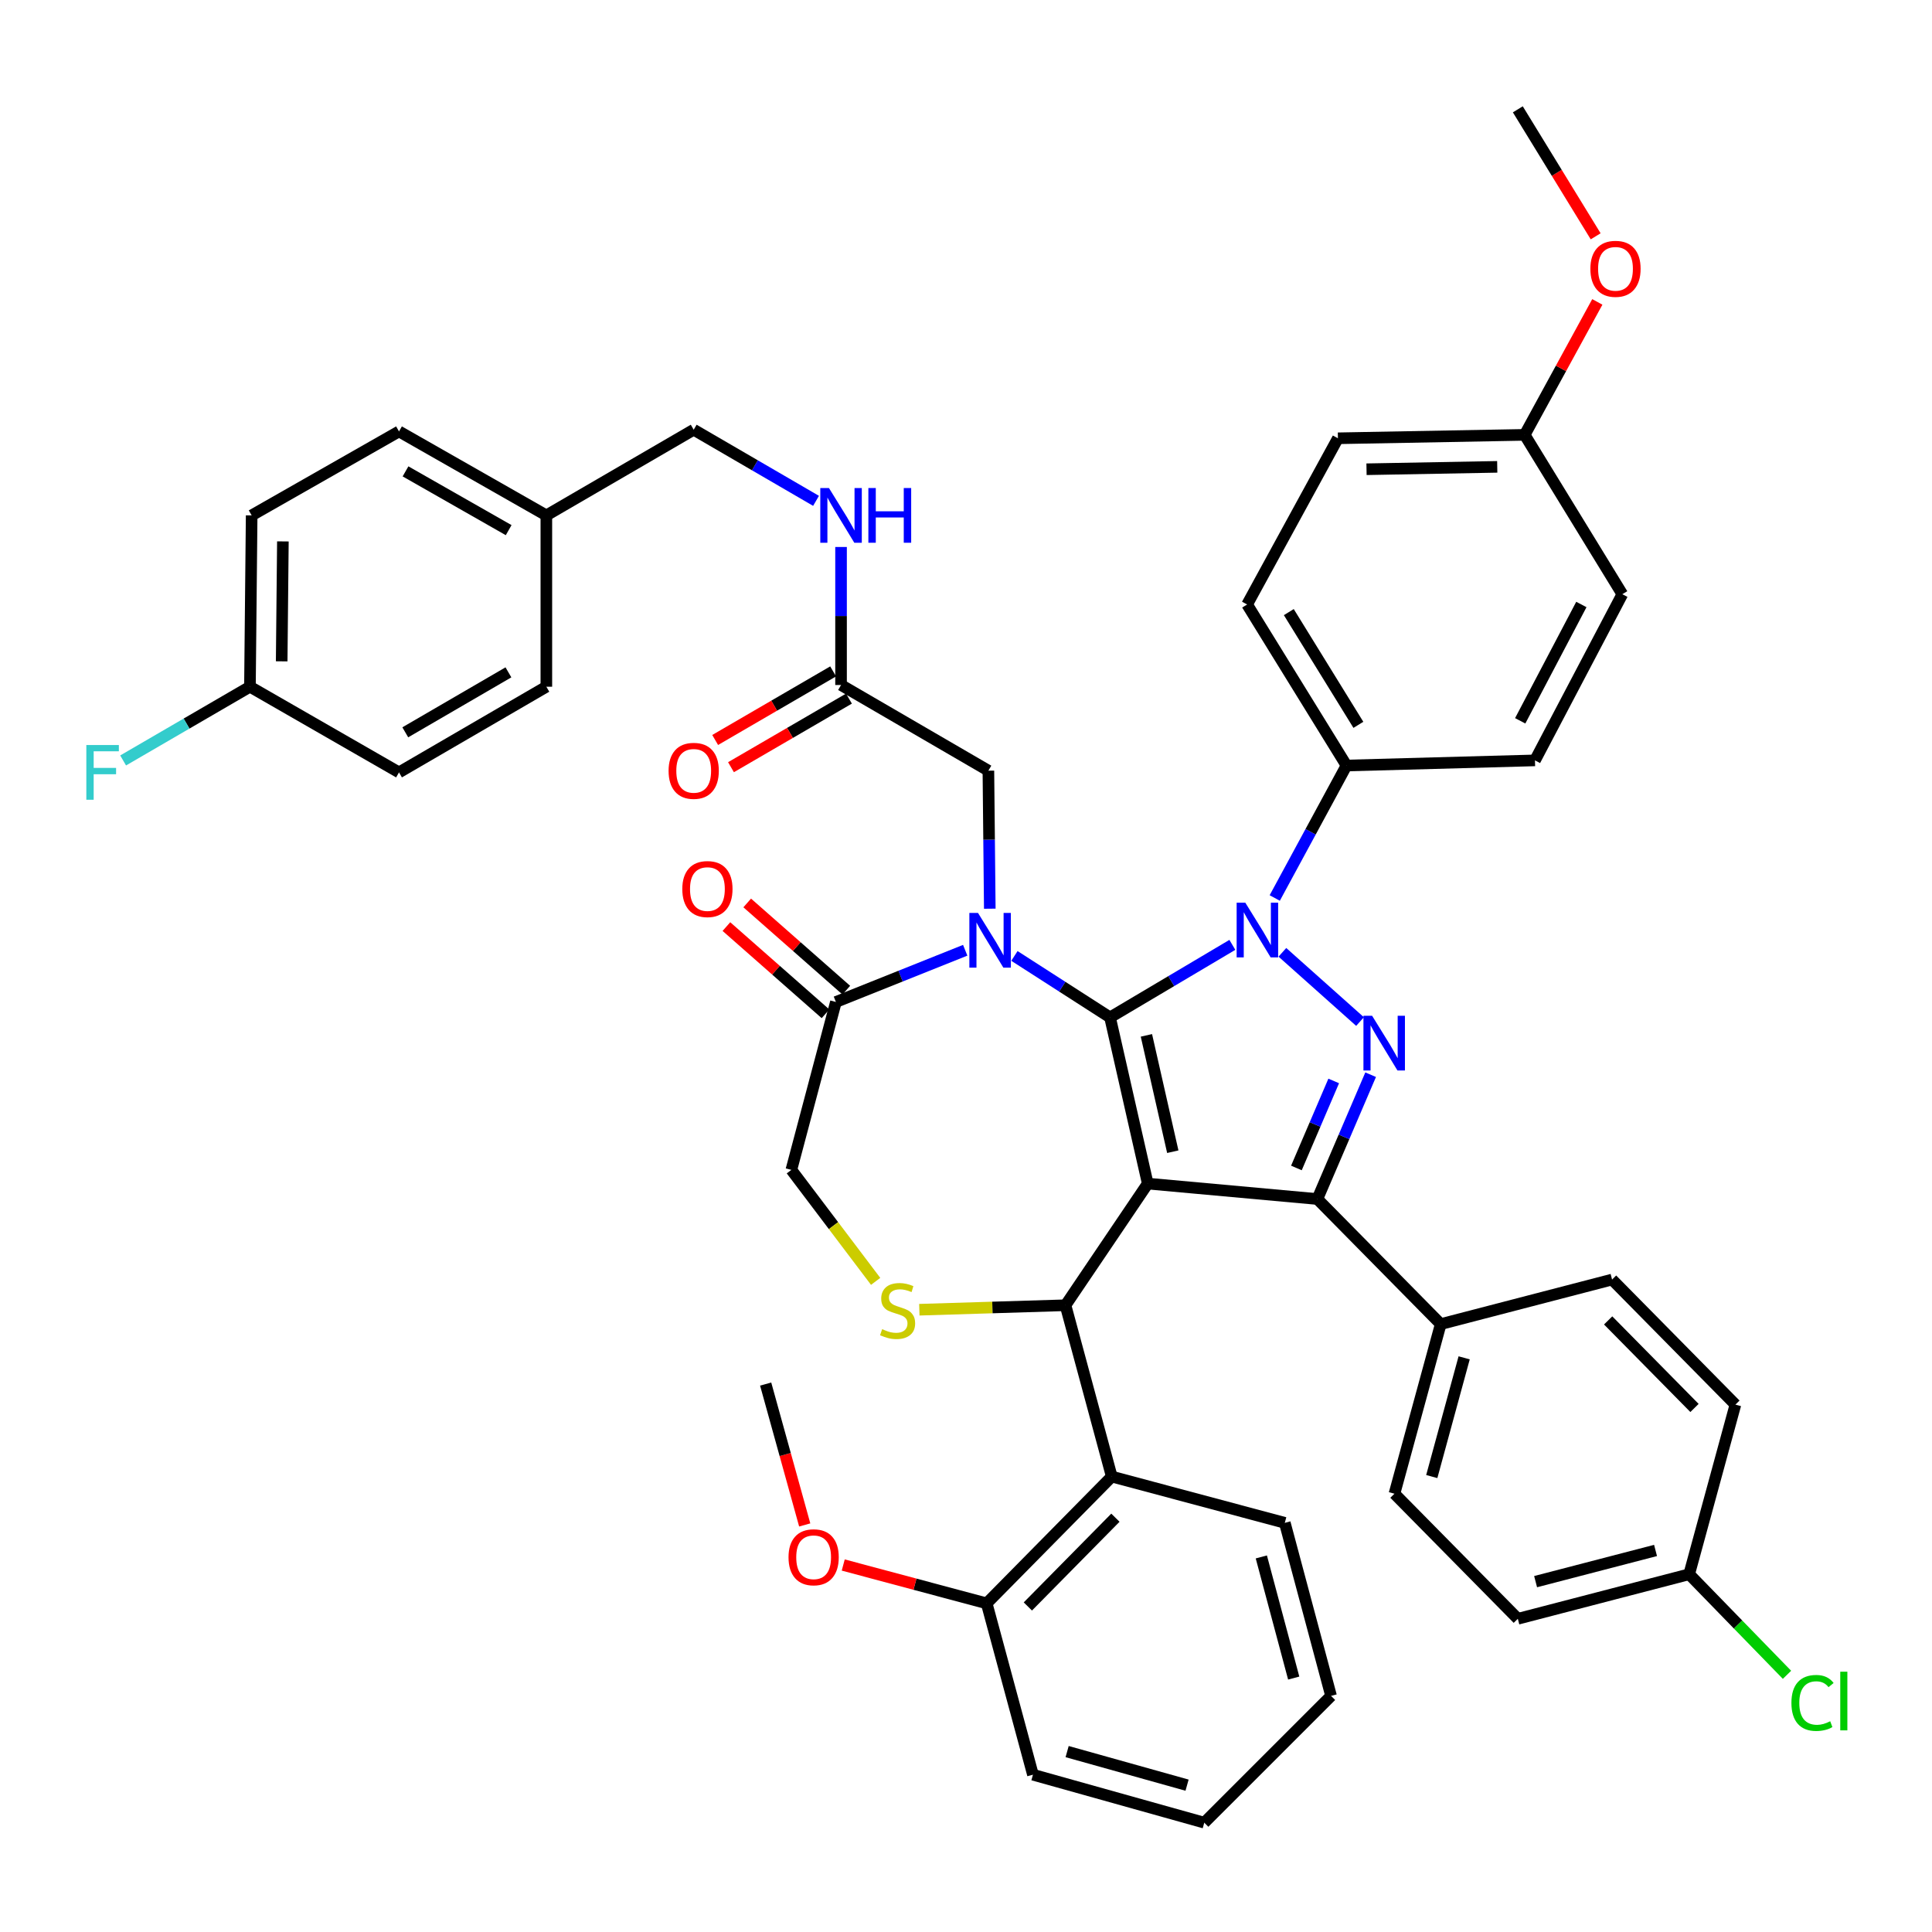 <?xml version='1.0' encoding='iso-8859-1'?>
<svg version='1.1' baseProfile='full'
              xmlns='http://www.w3.org/2000/svg'
                      xmlns:rdkit='http://www.rdkit.org/xml'
                      xmlns:xlink='http://www.w3.org/1999/xlink'
                  xml:space='preserve'
width='1000px' height='1000px' viewBox='0 0 1000 1000'>
<!-- END OF HEADER -->
<rect style='opacity:1.0;fill:#FFFFFF;stroke:none' width='1000' height='1000' x='0' y='0'> </rect>
<path class='bond-0' d='M 435.325,354.556 L 435.325,318.837' style='fill:none;fill-rule:evenodd;stroke:#000000;stroke-width:6px;stroke-linecap:butt;stroke-linejoin:miter;stroke-opacity:1' />
<path class='bond-0' d='M 435.325,318.837 L 435.325,283.119' style='fill:none;fill-rule:evenodd;stroke:#0000FF;stroke-width:6px;stroke-linecap:butt;stroke-linejoin:miter;stroke-opacity:1' />
<path class='bond-1' d='M 431.229,347.512 L 400.699,365.263' style='fill:none;fill-rule:evenodd;stroke:#000000;stroke-width:6px;stroke-linecap:butt;stroke-linejoin:miter;stroke-opacity:1' />
<path class='bond-1' d='M 400.699,365.263 L 370.168,383.015' style='fill:none;fill-rule:evenodd;stroke:#FF0000;stroke-width:6px;stroke-linecap:butt;stroke-linejoin:miter;stroke-opacity:1' />
<path class='bond-1' d='M 439.42,361.6 L 408.89,379.351' style='fill:none;fill-rule:evenodd;stroke:#000000;stroke-width:6px;stroke-linecap:butt;stroke-linejoin:miter;stroke-opacity:1' />
<path class='bond-1' d='M 408.89,379.351 L 378.359,397.103' style='fill:none;fill-rule:evenodd;stroke:#FF0000;stroke-width:6px;stroke-linecap:butt;stroke-linejoin:miter;stroke-opacity:1' />
<path class='bond-2' d='M 435.325,354.556 L 511.591,398.9' style='fill:none;fill-rule:evenodd;stroke:#000000;stroke-width:6px;stroke-linecap:butt;stroke-linejoin:miter;stroke-opacity:1' />
<path class='bond-3' d='M 130.258,266.764 L 129.371,355.443' style='fill:none;fill-rule:evenodd;stroke:#000000;stroke-width:6px;stroke-linecap:butt;stroke-linejoin:miter;stroke-opacity:1' />
<path class='bond-3' d='M 146.421,280.229 L 145.799,342.304' style='fill:none;fill-rule:evenodd;stroke:#000000;stroke-width:6px;stroke-linecap:butt;stroke-linejoin:miter;stroke-opacity:1' />
<path class='bond-4' d='M 130.258,266.764 L 206.525,223.307' style='fill:none;fill-rule:evenodd;stroke:#000000;stroke-width:6px;stroke-linecap:butt;stroke-linejoin:miter;stroke-opacity:1' />
<path class='bond-5' d='M 422.379,259.237 L 390.719,240.828' style='fill:none;fill-rule:evenodd;stroke:#0000FF;stroke-width:6px;stroke-linecap:butt;stroke-linejoin:miter;stroke-opacity:1' />
<path class='bond-5' d='M 390.719,240.828 L 359.058,222.42' style='fill:none;fill-rule:evenodd;stroke:#000000;stroke-width:6px;stroke-linecap:butt;stroke-linejoin:miter;stroke-opacity:1' />
<path class='bond-6' d='M 129.371,355.443 L 206.525,399.787' style='fill:none;fill-rule:evenodd;stroke:#000000;stroke-width:6px;stroke-linecap:butt;stroke-linejoin:miter;stroke-opacity:1' />
<path class='bond-7' d='M 129.371,355.443 L 96.55,374.526' style='fill:none;fill-rule:evenodd;stroke:#000000;stroke-width:6px;stroke-linecap:butt;stroke-linejoin:miter;stroke-opacity:1' />
<path class='bond-7' d='M 96.55,374.526 L 63.73,393.609' style='fill:none;fill-rule:evenodd;stroke:#33CCCC;stroke-width:6px;stroke-linecap:butt;stroke-linejoin:miter;stroke-opacity:1' />
<path class='bond-8' d='M 659.807,464.796 L 678.375,430.517' style='fill:none;fill-rule:evenodd;stroke:#0000FF;stroke-width:6px;stroke-linecap:butt;stroke-linejoin:miter;stroke-opacity:1' />
<path class='bond-8' d='M 678.375,430.517 L 696.944,396.238' style='fill:none;fill-rule:evenodd;stroke:#000000;stroke-width:6px;stroke-linecap:butt;stroke-linejoin:miter;stroke-opacity:1' />
<path class='bond-9' d='M 637.868,489.061 L 606.213,507.835' style='fill:none;fill-rule:evenodd;stroke:#0000FF;stroke-width:6px;stroke-linecap:butt;stroke-linejoin:miter;stroke-opacity:1' />
<path class='bond-9' d='M 606.213,507.835 L 574.558,526.608' style='fill:none;fill-rule:evenodd;stroke:#000000;stroke-width:6px;stroke-linecap:butt;stroke-linejoin:miter;stroke-opacity:1' />
<path class='bond-10' d='M 663.763,492.916 L 703.949,528.755' style='fill:none;fill-rule:evenodd;stroke:#0000FF;stroke-width:6px;stroke-linecap:butt;stroke-linejoin:miter;stroke-opacity:1' />
<path class='bond-11' d='M 681.86,620.611 L 745.715,685.352' style='fill:none;fill-rule:evenodd;stroke:#000000;stroke-width:6px;stroke-linecap:butt;stroke-linejoin:miter;stroke-opacity:1' />
<path class='bond-12' d='M 681.86,620.611 L 594.069,612.625' style='fill:none;fill-rule:evenodd;stroke:#000000;stroke-width:6px;stroke-linecap:butt;stroke-linejoin:miter;stroke-opacity:1' />
<path class='bond-13' d='M 681.86,620.611 L 695.652,588.437' style='fill:none;fill-rule:evenodd;stroke:#000000;stroke-width:6px;stroke-linecap:butt;stroke-linejoin:miter;stroke-opacity:1' />
<path class='bond-13' d='M 695.652,588.437 L 709.443,556.263' style='fill:none;fill-rule:evenodd;stroke:#0000FF;stroke-width:6px;stroke-linecap:butt;stroke-linejoin:miter;stroke-opacity:1' />
<path class='bond-13' d='M 671.02,604.538 L 680.674,582.016' style='fill:none;fill-rule:evenodd;stroke:#000000;stroke-width:6px;stroke-linecap:butt;stroke-linejoin:miter;stroke-opacity:1' />
<path class='bond-13' d='M 680.674,582.016 L 690.328,559.495' style='fill:none;fill-rule:evenodd;stroke:#0000FF;stroke-width:6px;stroke-linecap:butt;stroke-linejoin:miter;stroke-opacity:1' />
<path class='bond-14' d='M 594.069,612.625 L 574.558,526.608' style='fill:none;fill-rule:evenodd;stroke:#000000;stroke-width:6px;stroke-linecap:butt;stroke-linejoin:miter;stroke-opacity:1' />
<path class='bond-14' d='M 607.035,596.118 L 593.378,535.906' style='fill:none;fill-rule:evenodd;stroke:#000000;stroke-width:6px;stroke-linecap:butt;stroke-linejoin:miter;stroke-opacity:1' />
<path class='bond-15' d='M 594.069,612.625 L 551.499,675.593' style='fill:none;fill-rule:evenodd;stroke:#000000;stroke-width:6px;stroke-linecap:butt;stroke-linejoin:miter;stroke-opacity:1' />
<path class='bond-16' d='M 574.558,526.608 L 549.811,510.699' style='fill:none;fill-rule:evenodd;stroke:#000000;stroke-width:6px;stroke-linecap:butt;stroke-linejoin:miter;stroke-opacity:1' />
<path class='bond-16' d='M 549.811,510.699 L 525.064,494.791' style='fill:none;fill-rule:evenodd;stroke:#0000FF;stroke-width:6px;stroke-linecap:butt;stroke-linejoin:miter;stroke-opacity:1' />
<path class='bond-17' d='M 499.59,491.855 L 466.126,505.239' style='fill:none;fill-rule:evenodd;stroke:#0000FF;stroke-width:6px;stroke-linecap:butt;stroke-linejoin:miter;stroke-opacity:1' />
<path class='bond-17' d='M 466.126,505.239 L 432.663,518.623' style='fill:none;fill-rule:evenodd;stroke:#000000;stroke-width:6px;stroke-linecap:butt;stroke-linejoin:miter;stroke-opacity:1' />
<path class='bond-18' d='M 512.313,470.345 L 511.952,434.622' style='fill:none;fill-rule:evenodd;stroke:#0000FF;stroke-width:6px;stroke-linecap:butt;stroke-linejoin:miter;stroke-opacity:1' />
<path class='bond-18' d='M 511.952,434.622 L 511.591,398.9' style='fill:none;fill-rule:evenodd;stroke:#000000;stroke-width:6px;stroke-linecap:butt;stroke-linejoin:miter;stroke-opacity:1' />
<path class='bond-19' d='M 432.663,518.623 L 409.604,605.537' style='fill:none;fill-rule:evenodd;stroke:#000000;stroke-width:6px;stroke-linecap:butt;stroke-linejoin:miter;stroke-opacity:1' />
<path class='bond-20' d='M 438.046,512.506 L 412.4,489.936' style='fill:none;fill-rule:evenodd;stroke:#000000;stroke-width:6px;stroke-linecap:butt;stroke-linejoin:miter;stroke-opacity:1' />
<path class='bond-20' d='M 412.4,489.936 L 386.754,467.366' style='fill:none;fill-rule:evenodd;stroke:#FF0000;stroke-width:6px;stroke-linecap:butt;stroke-linejoin:miter;stroke-opacity:1' />
<path class='bond-20' d='M 427.28,524.74 L 401.634,502.169' style='fill:none;fill-rule:evenodd;stroke:#000000;stroke-width:6px;stroke-linecap:butt;stroke-linejoin:miter;stroke-opacity:1' />
<path class='bond-20' d='M 401.634,502.169 L 375.988,479.599' style='fill:none;fill-rule:evenodd;stroke:#FF0000;stroke-width:6px;stroke-linecap:butt;stroke-linejoin:miter;stroke-opacity:1' />
<path class='bond-21' d='M 409.604,605.537 L 431.42,634.385' style='fill:none;fill-rule:evenodd;stroke:#000000;stroke-width:6px;stroke-linecap:butt;stroke-linejoin:miter;stroke-opacity:1' />
<path class='bond-21' d='M 431.42,634.385 L 453.235,663.233' style='fill:none;fill-rule:evenodd;stroke:#CCCC00;stroke-width:6px;stroke-linecap:butt;stroke-linejoin:miter;stroke-opacity:1' />
<path class='bond-22' d='M 475.848,677.91 L 513.674,676.751' style='fill:none;fill-rule:evenodd;stroke:#CCCC00;stroke-width:6px;stroke-linecap:butt;stroke-linejoin:miter;stroke-opacity:1' />
<path class='bond-22' d='M 513.674,676.751 L 551.499,675.593' style='fill:none;fill-rule:evenodd;stroke:#000000;stroke-width:6px;stroke-linecap:butt;stroke-linejoin:miter;stroke-opacity:1' />
<path class='bond-23' d='M 551.499,675.593 L 575.446,764.272' style='fill:none;fill-rule:evenodd;stroke:#000000;stroke-width:6px;stroke-linecap:butt;stroke-linejoin:miter;stroke-opacity:1' />
<path class='bond-24' d='M 575.446,764.272 L 510.704,829.9' style='fill:none;fill-rule:evenodd;stroke:#000000;stroke-width:6px;stroke-linecap:butt;stroke-linejoin:miter;stroke-opacity:1' />
<path class='bond-24' d='M 577.336,785.56 L 532.017,831.501' style='fill:none;fill-rule:evenodd;stroke:#000000;stroke-width:6px;stroke-linecap:butt;stroke-linejoin:miter;stroke-opacity:1' />
<path class='bond-25' d='M 575.446,764.272 L 665.012,788.218' style='fill:none;fill-rule:evenodd;stroke:#000000;stroke-width:6px;stroke-linecap:butt;stroke-linejoin:miter;stroke-opacity:1' />
<path class='bond-26' d='M 510.704,829.9 L 473.58,819.975' style='fill:none;fill-rule:evenodd;stroke:#000000;stroke-width:6px;stroke-linecap:butt;stroke-linejoin:miter;stroke-opacity:1' />
<path class='bond-26' d='M 473.58,819.975 L 436.456,810.049' style='fill:none;fill-rule:evenodd;stroke:#FF0000;stroke-width:6px;stroke-linecap:butt;stroke-linejoin:miter;stroke-opacity:1' />
<path class='bond-27' d='M 510.704,829.9 L 534.651,918.588' style='fill:none;fill-rule:evenodd;stroke:#000000;stroke-width:6px;stroke-linecap:butt;stroke-linejoin:miter;stroke-opacity:1' />
<path class='bond-28' d='M 416.523,789.31 L 406.414,752.849' style='fill:none;fill-rule:evenodd;stroke:#FF0000;stroke-width:6px;stroke-linecap:butt;stroke-linejoin:miter;stroke-opacity:1' />
<path class='bond-28' d='M 406.414,752.849 L 396.304,716.388' style='fill:none;fill-rule:evenodd;stroke:#000000;stroke-width:6px;stroke-linecap:butt;stroke-linejoin:miter;stroke-opacity:1' />
<path class='bond-29' d='M 696.944,396.238 L 645.502,312.882' style='fill:none;fill-rule:evenodd;stroke:#000000;stroke-width:6px;stroke-linecap:butt;stroke-linejoin:miter;stroke-opacity:1' />
<path class='bond-29' d='M 703.095,375.176 L 667.086,316.827' style='fill:none;fill-rule:evenodd;stroke:#000000;stroke-width:6px;stroke-linecap:butt;stroke-linejoin:miter;stroke-opacity:1' />
<path class='bond-30' d='M 696.944,396.238 L 794.495,393.576' style='fill:none;fill-rule:evenodd;stroke:#000000;stroke-width:6px;stroke-linecap:butt;stroke-linejoin:miter;stroke-opacity:1' />
<path class='bond-31' d='M 789.171,225.082 L 692.507,226.856' style='fill:none;fill-rule:evenodd;stroke:#000000;stroke-width:6px;stroke-linecap:butt;stroke-linejoin:miter;stroke-opacity:1' />
<path class='bond-31' d='M 774.971,241.641 L 707.306,242.883' style='fill:none;fill-rule:evenodd;stroke:#000000;stroke-width:6px;stroke-linecap:butt;stroke-linejoin:miter;stroke-opacity:1' />
<path class='bond-32' d='M 789.171,225.082 L 807.972,190.674' style='fill:none;fill-rule:evenodd;stroke:#000000;stroke-width:6px;stroke-linecap:butt;stroke-linejoin:miter;stroke-opacity:1' />
<path class='bond-32' d='M 807.972,190.674 L 826.773,156.266' style='fill:none;fill-rule:evenodd;stroke:#FF0000;stroke-width:6px;stroke-linecap:butt;stroke-linejoin:miter;stroke-opacity:1' />
<path class='bond-33' d='M 789.171,225.082 L 839.717,307.559' style='fill:none;fill-rule:evenodd;stroke:#000000;stroke-width:6px;stroke-linecap:butt;stroke-linejoin:miter;stroke-opacity:1' />
<path class='bond-34' d='M 785.623,837.885 L 874.311,814.826' style='fill:none;fill-rule:evenodd;stroke:#000000;stroke-width:6px;stroke-linecap:butt;stroke-linejoin:miter;stroke-opacity:1' />
<path class='bond-34' d='M 794.825,818.655 L 856.907,802.513' style='fill:none;fill-rule:evenodd;stroke:#000000;stroke-width:6px;stroke-linecap:butt;stroke-linejoin:miter;stroke-opacity:1' />
<path class='bond-35' d='M 785.623,837.885 L 721.768,773.144' style='fill:none;fill-rule:evenodd;stroke:#000000;stroke-width:6px;stroke-linecap:butt;stroke-linejoin:miter;stroke-opacity:1' />
<path class='bond-36' d='M 874.311,814.826 L 898.248,727.025' style='fill:none;fill-rule:evenodd;stroke:#000000;stroke-width:6px;stroke-linecap:butt;stroke-linejoin:miter;stroke-opacity:1' />
<path class='bond-37' d='M 874.311,814.826 L 899.629,840.852' style='fill:none;fill-rule:evenodd;stroke:#000000;stroke-width:6px;stroke-linecap:butt;stroke-linejoin:miter;stroke-opacity:1' />
<path class='bond-37' d='M 899.629,840.852 L 924.947,866.877' style='fill:none;fill-rule:evenodd;stroke:#00CC00;stroke-width:6px;stroke-linecap:butt;stroke-linejoin:miter;stroke-opacity:1' />
<path class='bond-38' d='M 898.248,727.025 L 834.403,662.293' style='fill:none;fill-rule:evenodd;stroke:#000000;stroke-width:6px;stroke-linecap:butt;stroke-linejoin:miter;stroke-opacity:1' />
<path class='bond-38' d='M 877.069,728.759 L 832.377,683.446' style='fill:none;fill-rule:evenodd;stroke:#000000;stroke-width:6px;stroke-linecap:butt;stroke-linejoin:miter;stroke-opacity:1' />
<path class='bond-39' d='M 834.403,662.293 L 745.715,685.352' style='fill:none;fill-rule:evenodd;stroke:#000000;stroke-width:6px;stroke-linecap:butt;stroke-linejoin:miter;stroke-opacity:1' />
<path class='bond-40' d='M 745.715,685.352 L 721.768,773.144' style='fill:none;fill-rule:evenodd;stroke:#000000;stroke-width:6px;stroke-linecap:butt;stroke-linejoin:miter;stroke-opacity:1' />
<path class='bond-40' d='M 757.845,702.809 L 741.082,764.264' style='fill:none;fill-rule:evenodd;stroke:#000000;stroke-width:6px;stroke-linecap:butt;stroke-linejoin:miter;stroke-opacity:1' />
<path class='bond-41' d='M 645.502,312.882 L 692.507,226.856' style='fill:none;fill-rule:evenodd;stroke:#000000;stroke-width:6px;stroke-linecap:butt;stroke-linejoin:miter;stroke-opacity:1' />
<path class='bond-42' d='M 794.495,393.576 L 839.717,307.559' style='fill:none;fill-rule:evenodd;stroke:#000000;stroke-width:6px;stroke-linecap:butt;stroke-linejoin:miter;stroke-opacity:1' />
<path class='bond-42' d='M 786.854,373.09 L 818.509,312.878' style='fill:none;fill-rule:evenodd;stroke:#000000;stroke-width:6px;stroke-linecap:butt;stroke-linejoin:miter;stroke-opacity:1' />
<path class='bond-43' d='M 825.916,122.317 L 805.769,89.452' style='fill:none;fill-rule:evenodd;stroke:#FF0000;stroke-width:6px;stroke-linecap:butt;stroke-linejoin:miter;stroke-opacity:1' />
<path class='bond-43' d='M 805.769,89.452 L 785.623,56.587' style='fill:none;fill-rule:evenodd;stroke:#000000;stroke-width:6px;stroke-linecap:butt;stroke-linejoin:miter;stroke-opacity:1' />
<path class='bond-44' d='M 665.012,788.218 L 688.958,877.793' style='fill:none;fill-rule:evenodd;stroke:#000000;stroke-width:6px;stroke-linecap:butt;stroke-linejoin:miter;stroke-opacity:1' />
<path class='bond-44' d='M 652.86,805.863 L 669.623,868.566' style='fill:none;fill-rule:evenodd;stroke:#000000;stroke-width:6px;stroke-linecap:butt;stroke-linejoin:miter;stroke-opacity:1' />
<path class='bond-45' d='M 534.651,918.588 L 623.33,943.413' style='fill:none;fill-rule:evenodd;stroke:#000000;stroke-width:6px;stroke-linecap:butt;stroke-linejoin:miter;stroke-opacity:1' />
<path class='bond-45' d='M 552.346,906.619 L 614.421,923.996' style='fill:none;fill-rule:evenodd;stroke:#000000;stroke-width:6px;stroke-linecap:butt;stroke-linejoin:miter;stroke-opacity:1' />
<path class='bond-46' d='M 688.958,877.793 L 623.33,943.413' style='fill:none;fill-rule:evenodd;stroke:#000000;stroke-width:6px;stroke-linecap:butt;stroke-linejoin:miter;stroke-opacity:1' />
<path class='bond-47' d='M 206.525,399.787 L 282.791,355.443' style='fill:none;fill-rule:evenodd;stroke:#000000;stroke-width:6px;stroke-linecap:butt;stroke-linejoin:miter;stroke-opacity:1' />
<path class='bond-47' d='M 209.774,379.047 L 263.16,348.006' style='fill:none;fill-rule:evenodd;stroke:#000000;stroke-width:6px;stroke-linecap:butt;stroke-linejoin:miter;stroke-opacity:1' />
<path class='bond-48' d='M 282.791,355.443 L 282.791,266.764' style='fill:none;fill-rule:evenodd;stroke:#000000;stroke-width:6px;stroke-linecap:butt;stroke-linejoin:miter;stroke-opacity:1' />
<path class='bond-49' d='M 282.791,266.764 L 206.525,223.307' style='fill:none;fill-rule:evenodd;stroke:#000000;stroke-width:6px;stroke-linecap:butt;stroke-linejoin:miter;stroke-opacity:1' />
<path class='bond-49' d='M 263.284,274.404 L 209.897,243.985' style='fill:none;fill-rule:evenodd;stroke:#000000;stroke-width:6px;stroke-linecap:butt;stroke-linejoin:miter;stroke-opacity:1' />
<path class='bond-50' d='M 282.791,266.764 L 359.058,222.42' style='fill:none;fill-rule:evenodd;stroke:#000000;stroke-width:6px;stroke-linecap:butt;stroke-linejoin:miter;stroke-opacity:1' />
<path  class='atom-2' d='M 429.065 252.604
L 438.345 267.604
Q 439.265 269.084, 440.745 271.764
Q 442.225 274.444, 442.305 274.604
L 442.305 252.604
L 446.065 252.604
L 446.065 280.924
L 442.185 280.924
L 432.225 264.524
Q 431.065 262.604, 429.825 260.404
Q 428.625 258.204, 428.265 257.524
L 428.265 280.924
L 424.585 280.924
L 424.585 252.604
L 429.065 252.604
' fill='#0000FF'/>
<path  class='atom-2' d='M 449.465 252.604
L 453.305 252.604
L 453.305 264.644
L 467.785 264.644
L 467.785 252.604
L 471.625 252.604
L 471.625 280.924
L 467.785 280.924
L 467.785 267.844
L 453.305 267.844
L 453.305 280.924
L 449.465 280.924
L 449.465 252.604
' fill='#0000FF'/>
<path  class='atom-3' d='M 346.058 398.98
Q 346.058 392.18, 349.418 388.38
Q 352.778 384.58, 359.058 384.58
Q 365.338 384.58, 368.698 388.38
Q 372.058 392.18, 372.058 398.98
Q 372.058 405.86, 368.658 409.78
Q 365.258 413.66, 359.058 413.66
Q 352.818 413.66, 349.418 409.78
Q 346.058 405.9, 346.058 398.98
M 359.058 410.46
Q 363.378 410.46, 365.698 407.58
Q 368.058 404.66, 368.058 398.98
Q 368.058 393.42, 365.698 390.62
Q 363.378 387.78, 359.058 387.78
Q 354.738 387.78, 352.378 390.58
Q 350.058 393.38, 350.058 398.98
Q 350.058 404.7, 352.378 407.58
Q 354.738 410.46, 359.058 410.46
' fill='#FF0000'/>
<path  class='atom-5' d='M 644.565 467.217
L 653.845 482.217
Q 654.765 483.697, 656.245 486.377
Q 657.725 489.057, 657.805 489.217
L 657.805 467.217
L 661.565 467.217
L 661.565 495.537
L 657.685 495.537
L 647.725 479.137
Q 646.565 477.217, 645.325 475.017
Q 644.125 472.817, 643.765 472.137
L 643.765 495.537
L 640.085 495.537
L 640.085 467.217
L 644.565 467.217
' fill='#0000FF'/>
<path  class='atom-7' d='M 710.194 525.748
L 719.474 540.748
Q 720.394 542.228, 721.874 544.908
Q 723.354 547.588, 723.434 547.748
L 723.434 525.748
L 727.194 525.748
L 727.194 554.068
L 723.314 554.068
L 713.354 537.668
Q 712.194 535.748, 710.954 533.548
Q 709.754 531.348, 709.394 530.668
L 709.394 554.068
L 705.714 554.068
L 705.714 525.748
L 710.194 525.748
' fill='#0000FF'/>
<path  class='atom-10' d='M 506.219 472.54
L 515.499 487.54
Q 516.419 489.02, 517.899 491.7
Q 519.379 494.38, 519.459 494.54
L 519.459 472.54
L 523.219 472.54
L 523.219 500.86
L 519.339 500.86
L 509.379 484.46
Q 508.219 482.54, 506.979 480.34
Q 505.779 478.14, 505.419 477.46
L 505.419 500.86
L 501.739 500.86
L 501.739 472.54
L 506.219 472.54
' fill='#0000FF'/>
<path  class='atom-13' d='M 456.595 687.974
Q 456.915 688.094, 458.235 688.654
Q 459.555 689.214, 460.995 689.574
Q 462.475 689.894, 463.915 689.894
Q 466.595 689.894, 468.155 688.614
Q 469.715 687.294, 469.715 685.014
Q 469.715 683.454, 468.915 682.494
Q 468.155 681.534, 466.955 681.014
Q 465.755 680.494, 463.755 679.894
Q 461.235 679.134, 459.715 678.414
Q 458.235 677.694, 457.155 676.174
Q 456.115 674.654, 456.115 672.094
Q 456.115 668.534, 458.515 666.334
Q 460.955 664.134, 465.755 664.134
Q 469.035 664.134, 472.755 665.694
L 471.835 668.774
Q 468.435 667.374, 465.875 667.374
Q 463.115 667.374, 461.595 668.534
Q 460.075 669.654, 460.115 671.614
Q 460.115 673.134, 460.875 674.054
Q 461.675 674.974, 462.795 675.494
Q 463.955 676.014, 465.875 676.614
Q 468.435 677.414, 469.955 678.214
Q 471.475 679.014, 472.555 680.654
Q 473.675 682.254, 473.675 685.014
Q 473.675 688.934, 471.035 691.054
Q 468.435 693.134, 464.075 693.134
Q 461.555 693.134, 459.635 692.574
Q 457.755 692.054, 455.515 691.134
L 456.595 687.974
' fill='#CCCC00'/>
<path  class='atom-15' d='M 353.156 460.172
Q 353.156 453.372, 356.516 449.572
Q 359.876 445.772, 366.156 445.772
Q 372.436 445.772, 375.796 449.572
Q 379.156 453.372, 379.156 460.172
Q 379.156 467.052, 375.756 470.972
Q 372.356 474.852, 366.156 474.852
Q 359.916 474.852, 356.516 470.972
Q 353.156 467.092, 353.156 460.172
M 366.156 471.652
Q 370.476 471.652, 372.796 468.772
Q 375.156 465.852, 375.156 460.172
Q 375.156 454.612, 372.796 451.812
Q 370.476 448.972, 366.156 448.972
Q 361.836 448.972, 359.476 451.772
Q 357.156 454.572, 357.156 460.172
Q 357.156 465.892, 359.476 468.772
Q 361.836 471.652, 366.156 471.652
' fill='#FF0000'/>
<path  class='atom-19' d='M 408.138 806.034
Q 408.138 799.234, 411.498 795.434
Q 414.858 791.634, 421.138 791.634
Q 427.418 791.634, 430.778 795.434
Q 434.138 799.234, 434.138 806.034
Q 434.138 812.914, 430.738 816.834
Q 427.338 820.714, 421.138 820.714
Q 414.898 820.714, 411.498 816.834
Q 408.138 812.954, 408.138 806.034
M 421.138 817.514
Q 425.458 817.514, 427.778 814.634
Q 430.138 811.714, 430.138 806.034
Q 430.138 800.474, 427.778 797.674
Q 425.458 794.834, 421.138 794.834
Q 416.818 794.834, 414.458 797.634
Q 412.138 800.434, 412.138 806.034
Q 412.138 811.754, 414.458 814.634
Q 416.818 817.514, 421.138 817.514
' fill='#FF0000'/>
<path  class='atom-28' d='M 927.236 881.435
Q 927.236 874.395, 930.516 870.715
Q 933.836 866.995, 940.116 866.995
Q 945.956 866.995, 949.076 871.115
L 946.436 873.275
Q 944.156 870.275, 940.116 870.275
Q 935.836 870.275, 933.556 873.155
Q 931.316 875.995, 931.316 881.435
Q 931.316 887.035, 933.636 889.915
Q 935.996 892.795, 940.556 892.795
Q 943.676 892.795, 947.316 890.915
L 948.436 893.915
Q 946.956 894.875, 944.716 895.435
Q 942.476 895.995, 939.996 895.995
Q 933.836 895.995, 930.516 892.235
Q 927.236 888.475, 927.236 881.435
' fill='#00CC00'/>
<path  class='atom-28' d='M 952.516 865.275
L 956.196 865.275
L 956.196 895.635
L 952.516 895.635
L 952.516 865.275
' fill='#00CC00'/>
<path  class='atom-33' d='M 823.177 139.135
Q 823.177 132.335, 826.537 128.535
Q 829.897 124.735, 836.177 124.735
Q 842.457 124.735, 845.817 128.535
Q 849.177 132.335, 849.177 139.135
Q 849.177 146.015, 845.777 149.935
Q 842.377 153.815, 836.177 153.815
Q 829.937 153.815, 826.537 149.935
Q 823.177 146.055, 823.177 139.135
M 836.177 150.615
Q 840.497 150.615, 842.817 147.735
Q 845.177 144.815, 845.177 139.135
Q 845.177 133.575, 842.817 130.775
Q 840.497 127.935, 836.177 127.935
Q 831.857 127.935, 829.497 130.735
Q 827.177 133.535, 827.177 139.135
Q 827.177 144.855, 829.497 147.735
Q 831.857 150.615, 836.177 150.615
' fill='#FF0000'/>
<path  class='atom-45' d='M 44.684 385.627
L 61.524 385.627
L 61.524 388.867
L 48.484 388.867
L 48.484 397.467
L 60.084 397.467
L 60.084 400.747
L 48.484 400.747
L 48.484 413.947
L 44.684 413.947
L 44.684 385.627
' fill='#33CCCC'/>
</svg>
